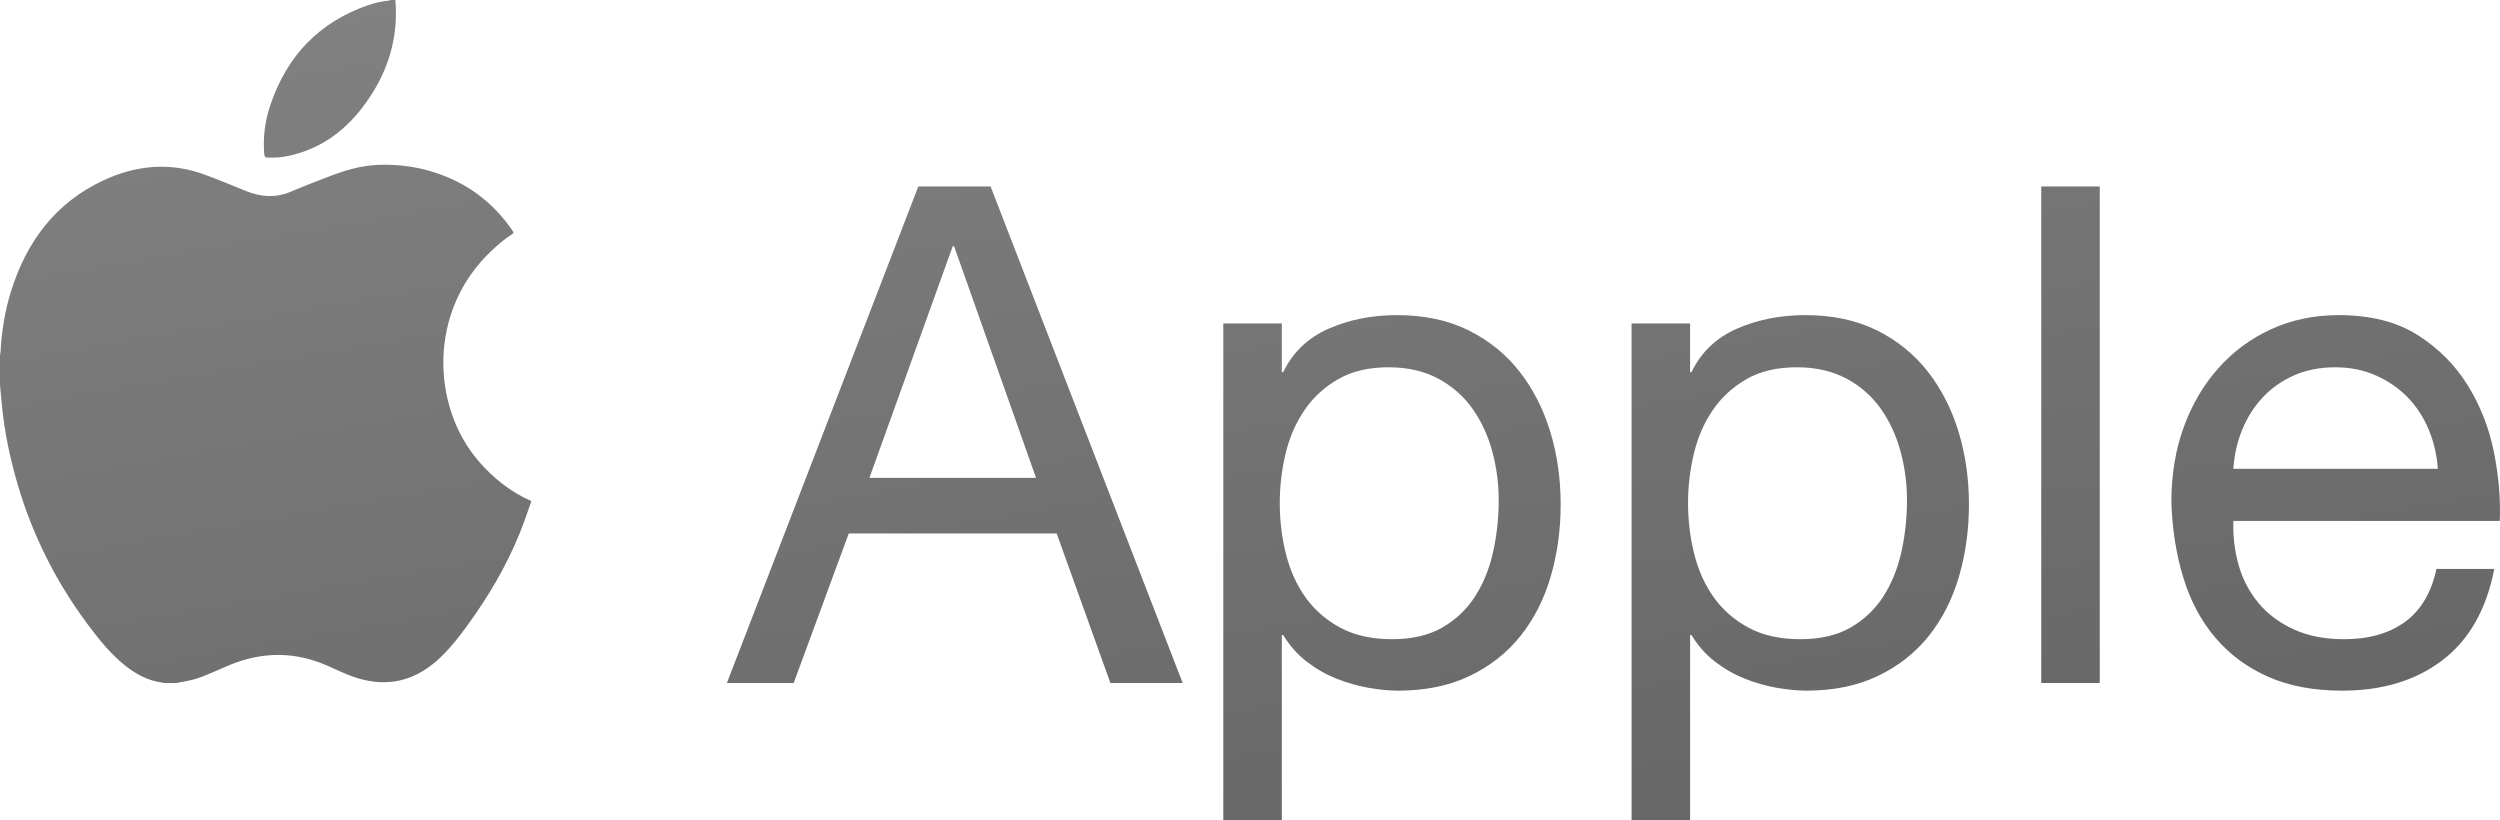 <?xml version="1.0" encoding="UTF-8" standalone="no"?>
<svg width="125px" height="41px" viewBox="0 0 125 41" version="1.1" xmlns="http://www.w3.org/2000/svg" xmlns:xlink="http://www.w3.org/1999/xlink" xmlns:sketch="http://www.bohemiancoding.com/sketch/ns">
    <!-- Generator: Sketch 3.3.3 (12081) - http://www.bohemiancoding.com/sketch -->
    <title>Fill 1</title>
    <desc>Created with Sketch.</desc>
    <defs>
        <linearGradient x1="0%" y1="-246.88%" x2="368.273%" y2="444.154%" id="linearGradient-1">
            <stop stop-color="#B5B5B5" offset="0%"></stop>
            <stop stop-color="#000000" offset="100%"></stop>
        </linearGradient>
    </defs>
    <g id="Inteface" stroke="none" stroke-width="1" fill="none" fill-rule="evenodd" sketch:type="MSPage">
        <g id="Elements" sketch:type="MSArtboardGroup" transform="translate(-1439, -242)" fill="url(#linearGradient-1)">
            <g id="Brands" sketch:type="MSLayerGroup" transform="translate(826, 201)">
                <g id="Apple" transform="translate(588, 0)" sketch:type="MSShapeGroup">
                    <path d="M25,60.243 L25,58.775 C25.009,58.716 25.024,58.657 25.027,58.597 C25.082,57.572 25.24,56.566 25.543,55.59 C26.329,53.048 27.808,51.122 30.163,50.022 C31.804,49.256 33.497,49.095 35.226,49.728 C35.932,49.987 36.623,50.28 37.321,50.559 C38.066,50.857 38.798,50.902 39.549,50.581 C40.181,50.311 40.822,50.065 41.464,49.819 C42.243,49.521 43.039,49.281 43.872,49.245 C44.995,49.196 46.092,49.362 47.151,49.77 C48.575,50.318 49.735,51.23 50.62,52.525 C50.682,52.615 50.691,52.657 50.586,52.723 C50.24,52.941 49.929,53.21 49.627,53.49 C46.353,56.524 46.585,61.329 48.922,64.048 C49.663,64.909 50.527,65.593 51.551,66.046 L51.551,66.112 C51.44,66.428 51.331,66.745 51.216,67.06 C50.604,68.74 49.756,70.284 48.748,71.736 C48.227,72.487 47.691,73.225 47.036,73.857 C45.919,74.933 44.63,75.349 43.136,74.98 C42.524,74.829 41.959,74.546 41.384,74.291 C39.794,73.587 38.195,73.572 36.585,74.21 C35.996,74.443 35.429,74.736 34.826,74.931 C34.496,75.038 34.155,75.082 33.819,75.15 L33.15,75.15 C33.136,75.142 33.123,75.129 33.109,75.127 C32.397,75.038 31.788,74.704 31.229,74.255 C30.519,73.685 29.951,72.975 29.404,72.243 C27.841,70.148 26.662,67.842 25.907,65.301 C25.508,63.956 25.216,62.589 25.087,61.185 C25.058,60.871 25.029,60.557 25,60.243 Z M44.77,41 C44.939,43.048 44.311,44.835 43.098,46.404 C42.113,47.679 40.854,48.523 39.293,48.821 C38.994,48.878 38.692,48.883 38.389,48.88 C38.257,48.879 38.222,48.827 38.212,48.698 C38.145,47.871 38.248,47.065 38.506,46.286 C39.344,43.765 40.987,42.097 43.402,41.261 C43.739,41.144 44.087,41.065 44.441,41.029 C44.477,41.025 44.512,41.01 44.547,41 L44.77,41 Z M68.471,64.893 L72.636,53.314 L72.705,53.314 L76.802,64.893 L68.471,64.893 Z M70.915,50.324 L61.345,75.15 L64.684,75.15 L67.438,67.674 L77.834,67.674 L80.52,75.15 L84.134,75.15 L74.53,50.324 L70.915,50.324 Z M86.165,57.173 L86.165,82 L89.091,82 L89.091,72.751 L89.16,72.751 C89.482,73.284 89.877,73.73 90.348,74.09 C90.818,74.449 91.318,74.733 91.845,74.941 C92.373,75.15 92.907,75.301 93.446,75.394 C93.985,75.486 94.473,75.533 94.909,75.533 C96.263,75.533 97.451,75.289 98.472,74.802 C99.493,74.316 100.343,73.649 101.02,72.803 C101.697,71.957 102.202,70.966 102.534,69.83 C102.867,68.694 103.033,67.489 103.033,66.214 C103.033,64.939 102.861,63.734 102.517,62.598 C102.173,61.462 101.662,60.459 100.985,59.59 C100.308,58.721 99.459,58.031 98.438,57.521 C97.416,57.011 96.217,56.756 94.84,56.756 C93.601,56.756 92.465,56.982 91.432,57.434 C90.4,57.886 89.642,58.611 89.16,59.607 L89.091,59.607 L89.091,57.173 L86.165,57.173 Z M99.935,66.005 C99.935,66.886 99.843,67.744 99.66,68.578 C99.476,69.413 99.178,70.155 98.765,70.804 C98.352,71.453 97.807,71.974 97.13,72.368 C96.453,72.763 95.609,72.96 94.599,72.96 C93.59,72.96 92.729,72.768 92.018,72.386 C91.306,72.003 90.727,71.499 90.279,70.873 C89.832,70.247 89.504,69.523 89.298,68.7 C89.091,67.877 88.988,67.025 88.988,66.144 C88.988,65.31 89.086,64.487 89.281,63.676 C89.476,62.864 89.791,62.14 90.227,61.502 C90.663,60.865 91.226,60.349 91.914,59.955 C92.603,59.561 93.44,59.364 94.427,59.364 C95.368,59.364 96.189,59.55 96.889,59.92 C97.589,60.291 98.162,60.79 98.61,61.416 C99.057,62.041 99.39,62.754 99.608,63.554 C99.826,64.354 99.935,65.171 99.935,66.005 L99.935,66.005 Z M106.579,57.173 L106.579,82 L109.505,82 L109.505,72.751 L109.574,72.751 C109.895,73.284 110.291,73.73 110.762,74.09 C111.232,74.449 111.731,74.733 112.259,74.941 C112.787,75.15 113.321,75.301 113.86,75.394 C114.399,75.486 114.887,75.533 115.323,75.533 C116.677,75.533 117.865,75.289 118.886,74.802 C119.907,74.316 120.757,73.649 121.434,72.803 C122.111,71.957 122.615,70.966 122.948,69.83 C123.281,68.694 123.447,67.489 123.447,66.214 C123.447,64.939 123.275,63.734 122.931,62.598 C122.587,61.462 122.076,60.459 121.399,59.59 C120.722,58.721 119.873,58.031 118.852,57.521 C117.83,57.011 116.631,56.756 115.254,56.756 C114.015,56.756 112.879,56.982 111.846,57.434 C110.813,57.886 110.056,58.611 109.574,59.607 L109.505,59.607 L109.505,57.173 L106.579,57.173 Z M120.349,66.005 C120.349,66.886 120.257,67.744 120.074,68.578 C119.89,69.413 119.592,70.155 119.179,70.804 C118.766,71.453 118.221,71.974 117.544,72.368 C116.867,72.763 116.023,72.96 115.013,72.96 C114.004,72.96 113.143,72.768 112.431,72.386 C111.72,72.003 111.141,71.499 110.693,70.873 C110.245,70.247 109.918,69.523 109.712,68.7 C109.505,67.877 109.402,67.025 109.402,66.144 C109.402,65.31 109.5,64.487 109.695,63.676 C109.89,62.864 110.205,62.14 110.641,61.502 C111.077,60.865 111.64,60.349 112.328,59.955 C113.017,59.561 113.854,59.364 114.841,59.364 C115.782,59.364 116.603,59.55 117.303,59.92 C118.003,60.291 118.576,60.79 119.024,61.416 C119.471,62.041 119.804,62.754 120.022,63.554 C120.24,64.354 120.349,65.171 120.349,66.005 L120.349,66.005 Z M127.062,50.324 L127.062,75.15 L129.988,75.15 L129.988,50.324 L127.062,50.324 Z M146.891,64.441 L136.667,64.441 C136.712,63.745 136.862,63.09 137.114,62.476 C137.367,61.862 137.711,61.323 138.147,60.859 C138.583,60.396 139.105,60.031 139.713,59.764 C140.321,59.497 141.004,59.364 141.761,59.364 C142.496,59.364 143.167,59.497 143.775,59.764 C144.383,60.031 144.911,60.39 145.359,60.842 C145.806,61.294 146.162,61.833 146.426,62.459 C146.69,63.085 146.845,63.745 146.891,64.441 L146.891,64.441 Z M149.714,69.448 L146.822,69.448 C146.569,70.63 146.047,71.511 145.256,72.09 C144.464,72.67 143.448,72.96 142.209,72.96 C141.245,72.96 140.407,72.797 139.696,72.473 C138.984,72.148 138.399,71.714 137.94,71.169 C137.481,70.624 137.149,69.998 136.942,69.291 C136.735,68.584 136.644,67.837 136.667,67.048 L149.989,67.048 C150.035,65.959 149.937,64.812 149.696,63.606 C149.455,62.401 149.019,61.288 148.388,60.268 C147.757,59.248 146.919,58.408 145.875,57.747 C144.831,57.087 143.517,56.756 141.934,56.756 C140.717,56.756 139.598,56.988 138.577,57.452 C137.556,57.915 136.672,58.564 135.926,59.399 C135.181,60.233 134.601,61.219 134.188,62.354 C133.775,63.49 133.568,64.742 133.568,66.11 C133.614,67.477 133.815,68.741 134.171,69.9 C134.526,71.059 135.06,72.055 135.772,72.89 C136.483,73.725 137.361,74.374 138.405,74.837 C139.449,75.301 140.683,75.533 142.106,75.533 C144.125,75.533 145.801,75.023 147.132,74.003 C148.463,72.983 149.323,71.464 149.714,69.448 L149.714,69.448 Z" id="Fill-1"></path>
                </g>
            </g>
        </g>
    </g>
</svg>